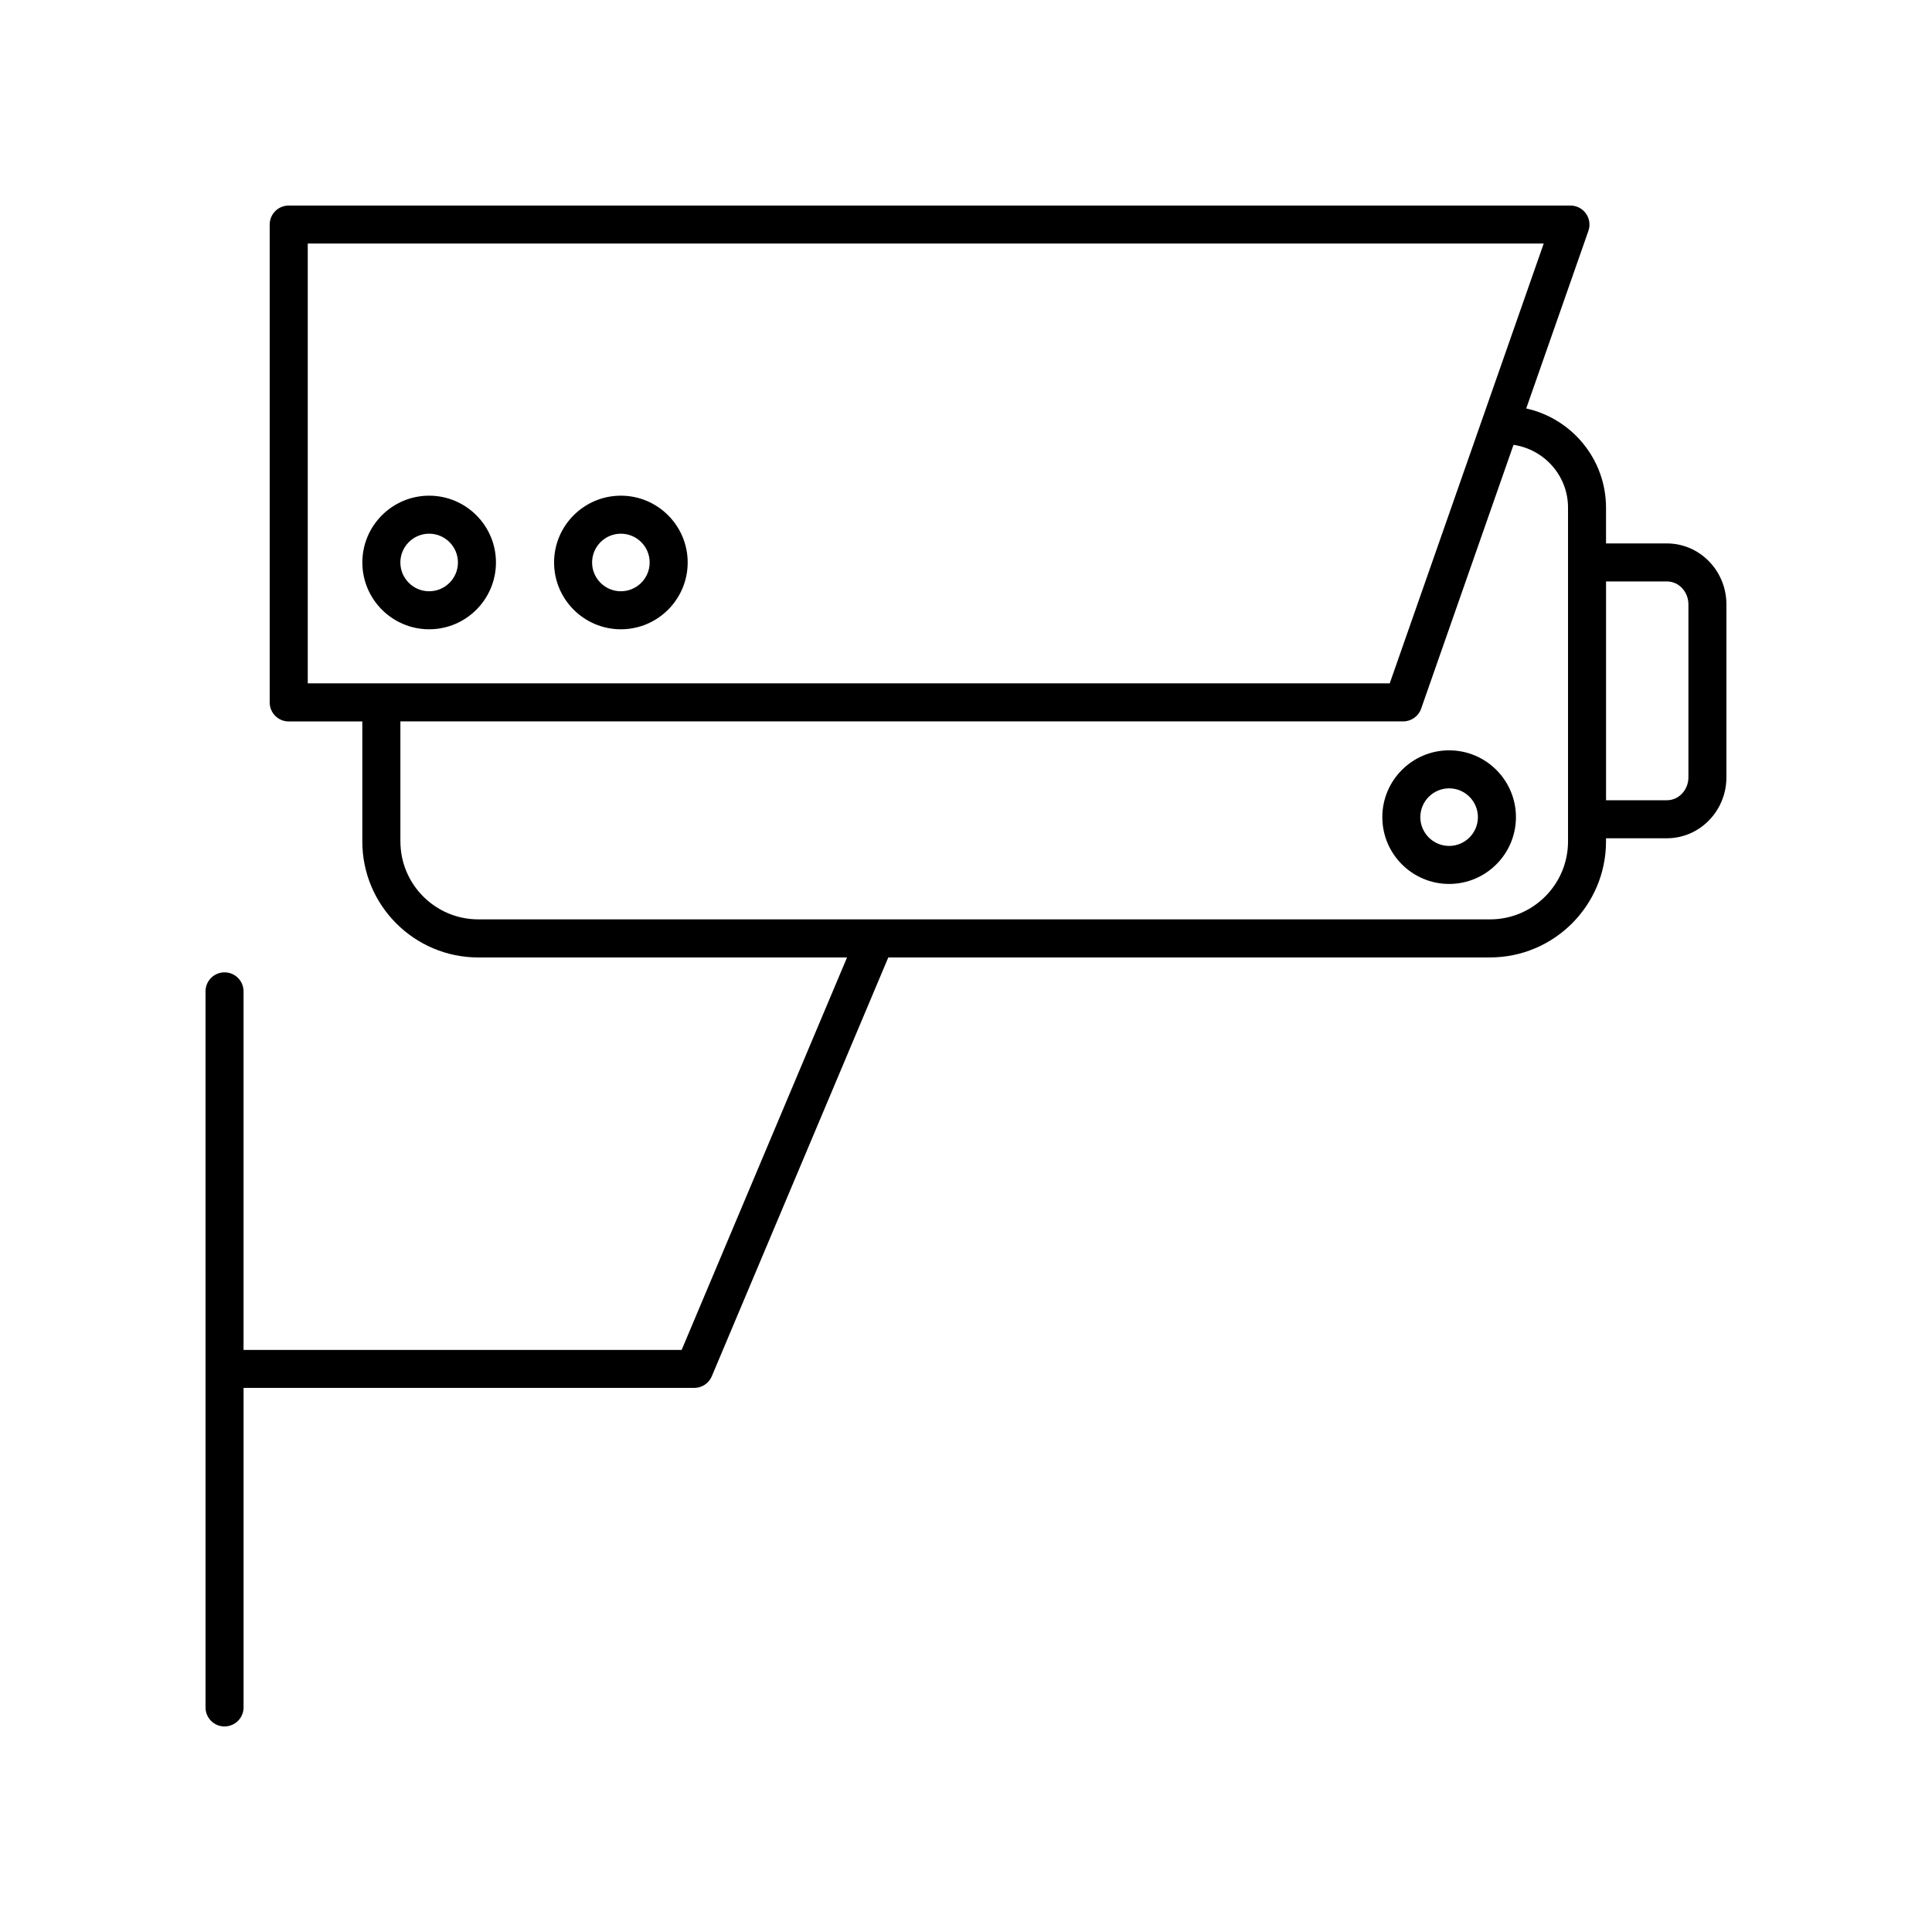 <?xml version="1.0" encoding="UTF-8"?>
<!-- The Best Svg Icon site in the world: iconSvg.co, Visit us! https://iconsvg.co -->
<svg fill="#000000" width="800px" height="800px" version="1.1" viewBox="144 144 512 512" xmlns="http://www.w3.org/2000/svg">
 <g>
  <path d="m203.51 601.52c2.785 0 5.039-2.258 5.039-5.039v-84.672h119.44c2.023 0 3.859-1.215 4.644-3.082l46.777-111h159.47c16.941 0 30.727-13.785 30.727-30.727v-0.852h16.141c8.695 0 15.766-7.246 15.766-16.156l0.004-45.82c0-8.906-7.07-16.156-15.766-16.156h-16.141v-9.465c0-12.871-9.074-23.629-21.148-26.305l16.48-47.07c0.539-1.543 0.301-3.25-0.645-4.578-0.949-1.336-2.477-2.125-4.109-2.125h-339.68c-2.785 0-5.039 2.258-5.039 5.039v126.64c0 2.781 2.254 5.039 5.039 5.039h19.508v31.816c0 16.941 13.777 30.727 30.727 30.727h97.73l-43.832 104.01-116.1-0.004v-95.02c0-2.781-2.254-5.039-5.039-5.039-2.785 0-5.039 2.258-5.039 5.039l0.004 189.77c0 2.785 2.25 5.039 5.035 5.039zm382.25-303.43c3.133 0 5.688 2.727 5.688 6.082v45.82c0 3.356-2.555 6.082-5.688 6.082h-16.141v-57.984zm-360.2-89.547h327.54l-40.809 116.56h-286.73zm24.547 158.45v-31.816h265.76c2.141 0 4.051-1.355 4.75-3.371l24.477-69.918c8.152 1.199 14.449 8.172 14.449 16.652v88.453c0 11.387-9.266 20.652-20.652 20.652h-268.13c-11.387 0-20.648-9.266-20.648-20.652z"/>
  <path d="m545.74 360.55c0-9.766-7.941-17.703-17.703-17.703-9.766 0-17.707 7.941-17.707 17.703 0 9.766 7.941 17.703 17.703 17.703 9.766 0 17.707-7.945 17.707-17.703zm-17.707 7.629c-4.207 0-7.629-3.422-7.629-7.629 0-4.207 3.422-7.629 7.629-7.629 4.207 0 7.629 3.422 7.629 7.629 0 4.207-3.422 7.629-7.629 7.629z"/>
  <path d="m257.73 275.36c-9.766 0-17.703 7.941-17.703 17.703 0 9.766 7.941 17.703 17.703 17.703 9.766 0 17.703-7.941 17.703-17.703 0-9.762-7.941-17.703-17.703-17.703zm0 25.332c-4.207 0-7.629-3.422-7.629-7.629 0-4.207 3.422-7.629 7.629-7.629 4.207 0 7.629 3.422 7.629 7.629 0 4.207-3.422 7.629-7.629 7.629z"/>
  <path d="m308.54 275.36c-9.766 0-17.703 7.941-17.703 17.703 0 9.766 7.941 17.703 17.703 17.703 9.766 0 17.703-7.941 17.703-17.703 0-9.762-7.945-17.703-17.703-17.703zm0 25.332c-4.207 0-7.629-3.422-7.629-7.629 0-4.207 3.422-7.629 7.629-7.629s7.629 3.422 7.629 7.629c-0.004 4.207-3.422 7.629-7.629 7.629z"/>
 </g>
</svg>
